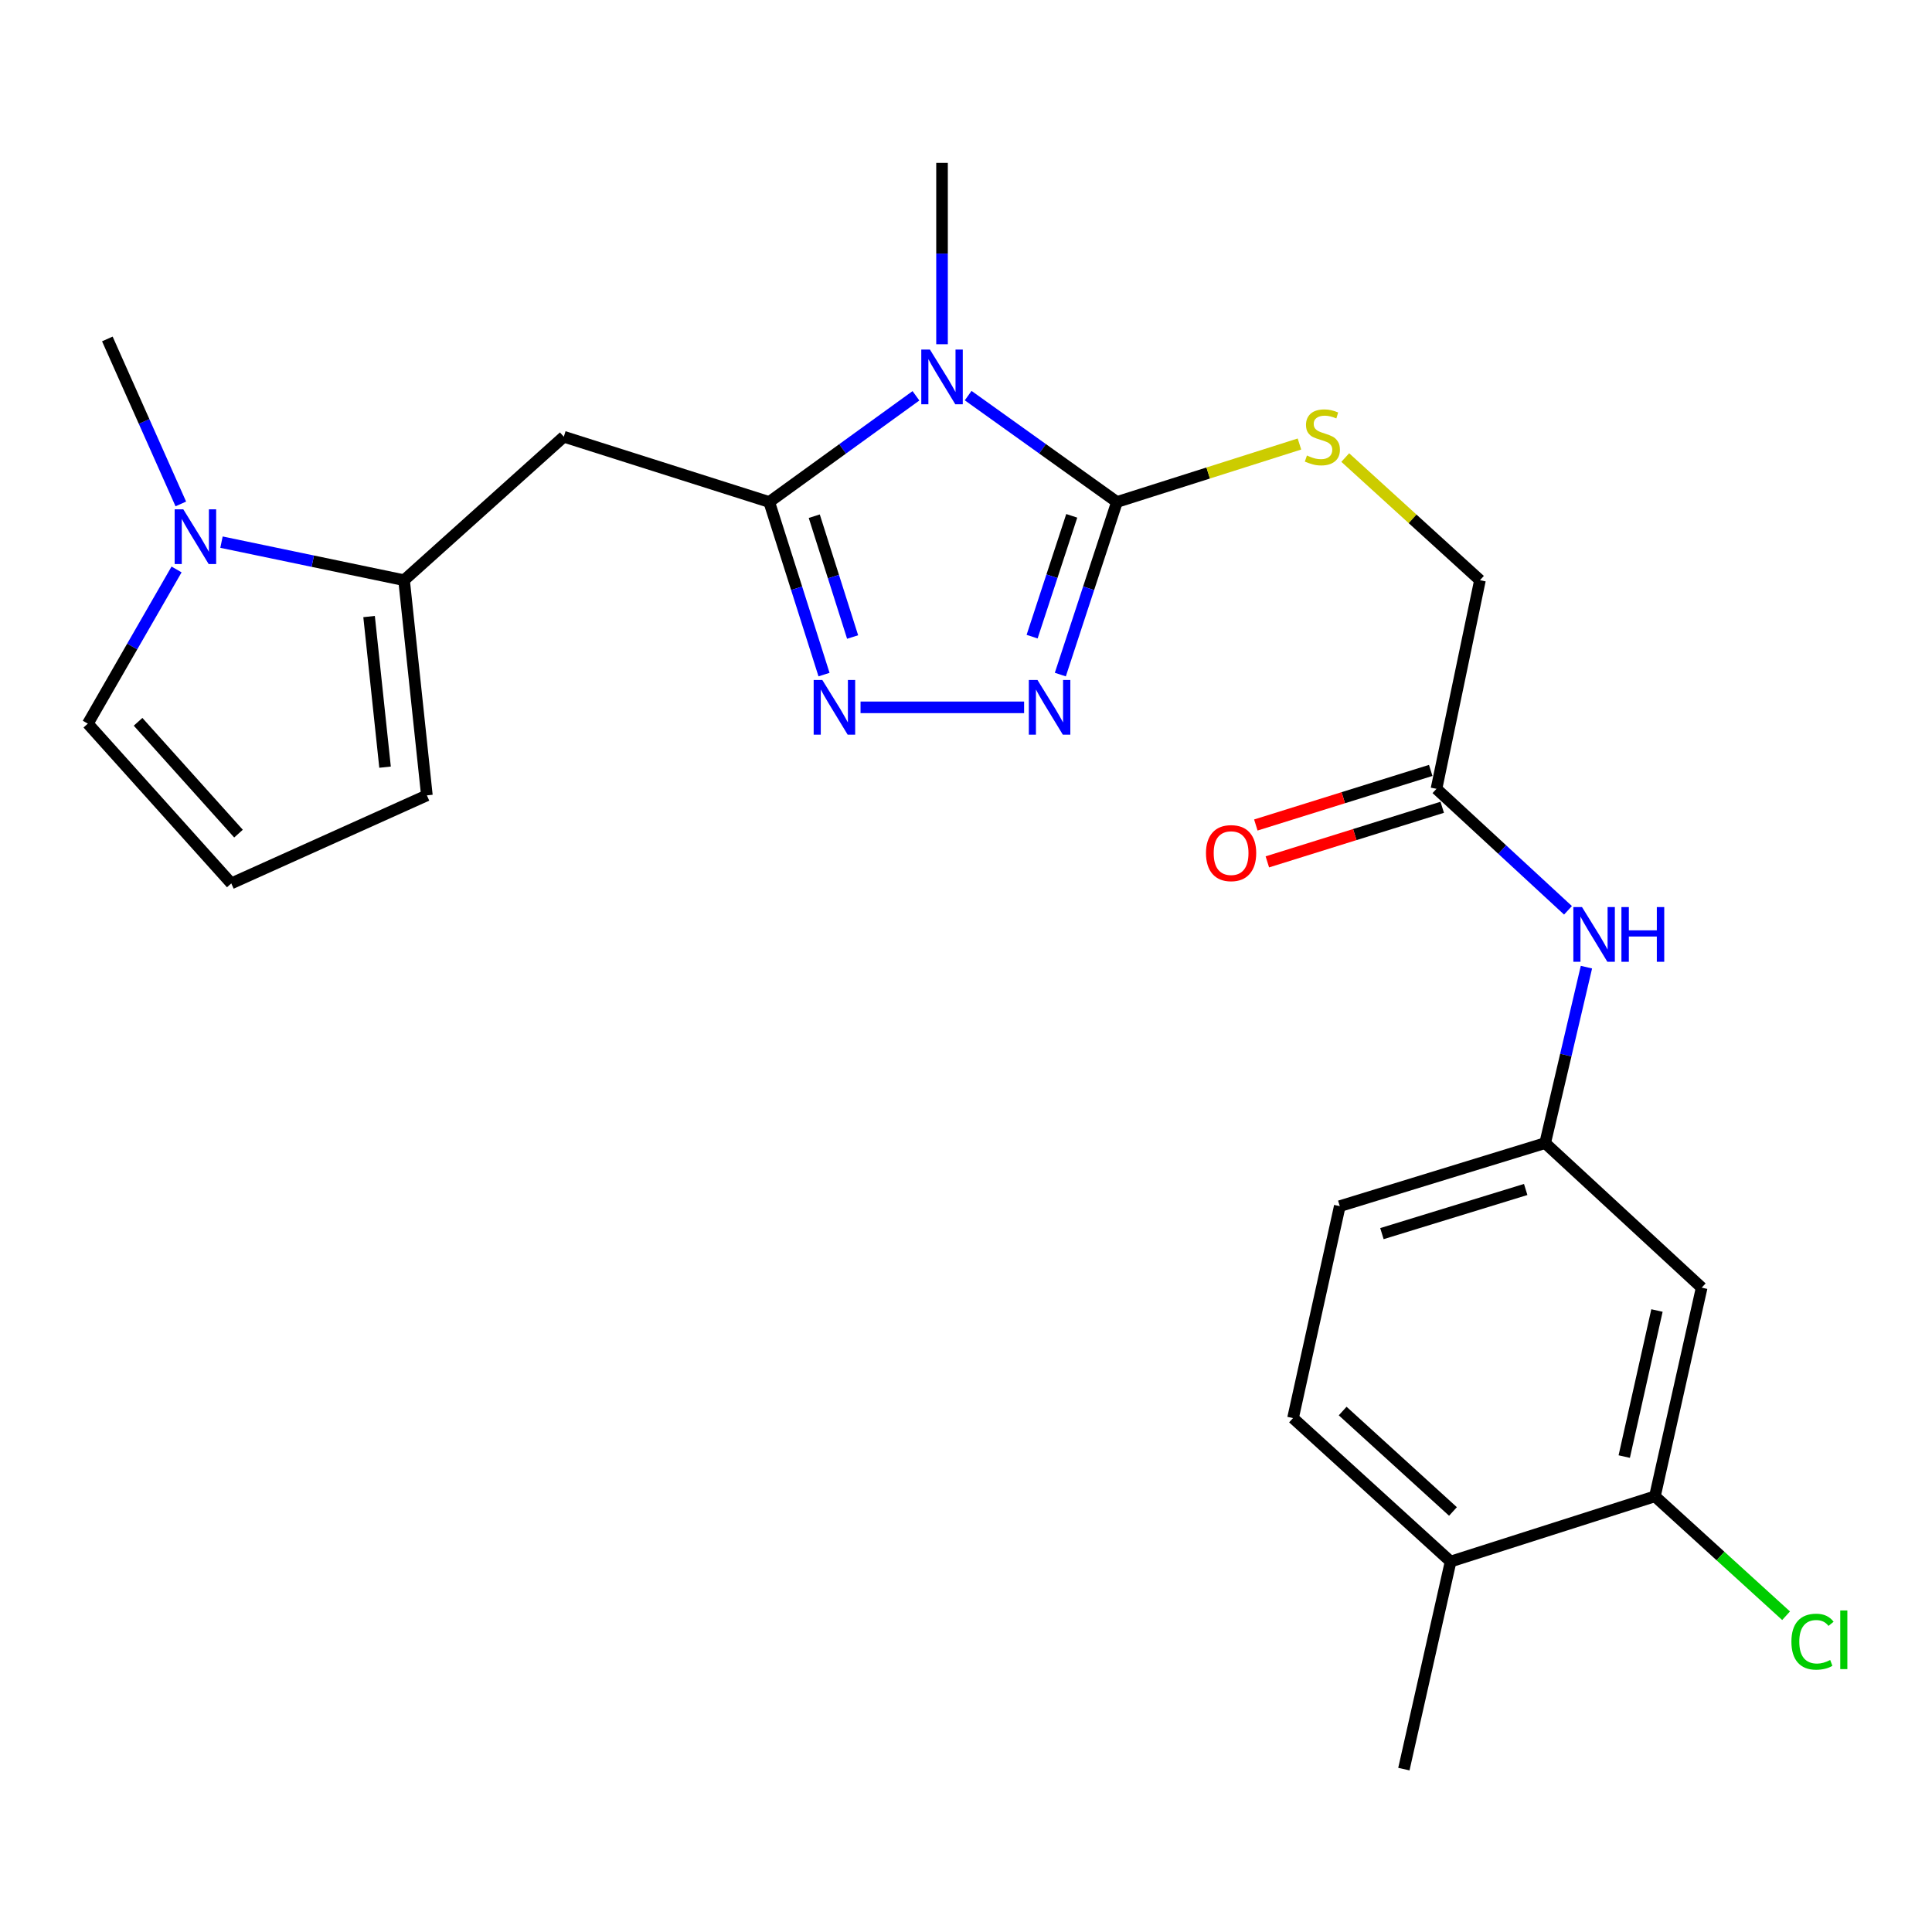 <?xml version='1.0' encoding='iso-8859-1'?>
<svg version='1.1' baseProfile='full'
              xmlns='http://www.w3.org/2000/svg'
                      xmlns:rdkit='http://www.rdkit.org/xml'
                      xmlns:xlink='http://www.w3.org/1999/xlink'
                  xml:space='preserve'
width='1000px' height='1000px' viewBox='0 0 1000 1000'>
<!-- END OF HEADER -->
<rect style='opacity:1.0;fill:#FFFFFF;stroke:none' width='1000' height='1000' x='0' y='0'> </rect>
<path class='bond-0' d='M 474.093,204.867 L 436.122,232.347' style='fill:none;fill-rule:evenodd;stroke:#0000FF;stroke-width:6px;stroke-linecap:butt;stroke-linejoin:miter;stroke-opacity:1' />
<path class='bond-0' d='M 436.122,232.347 L 398.15,259.827' style='fill:none;fill-rule:evenodd;stroke:#000000;stroke-width:6px;stroke-linecap:butt;stroke-linejoin:miter;stroke-opacity:1' />
<path class='bond-1' d='M 501.115,204.765 L 539.62,232.296' style='fill:none;fill-rule:evenodd;stroke:#0000FF;stroke-width:6px;stroke-linecap:butt;stroke-linejoin:miter;stroke-opacity:1' />
<path class='bond-1' d='M 539.62,232.296 L 578.124,259.827' style='fill:none;fill-rule:evenodd;stroke:#000000;stroke-width:6px;stroke-linecap:butt;stroke-linejoin:miter;stroke-opacity:1' />
<path class='bond-20' d='M 487.593,178.167 L 487.593,131.237' style='fill:none;fill-rule:evenodd;stroke:#0000FF;stroke-width:6px;stroke-linecap:butt;stroke-linejoin:miter;stroke-opacity:1' />
<path class='bond-20' d='M 487.593,131.237 L 487.593,84.307' style='fill:none;fill-rule:evenodd;stroke:#000000;stroke-width:6px;stroke-linecap:butt;stroke-linejoin:miter;stroke-opacity:1' />
<path class='bond-2' d='M 398.15,259.827 L 412.331,304.499' style='fill:none;fill-rule:evenodd;stroke:#000000;stroke-width:6px;stroke-linecap:butt;stroke-linejoin:miter;stroke-opacity:1' />
<path class='bond-2' d='M 412.331,304.499 L 426.513,349.171' style='fill:none;fill-rule:evenodd;stroke:#0000FF;stroke-width:6px;stroke-linecap:butt;stroke-linejoin:miter;stroke-opacity:1' />
<path class='bond-2' d='M 421.46,267.18 L 431.387,298.45' style='fill:none;fill-rule:evenodd;stroke:#000000;stroke-width:6px;stroke-linecap:butt;stroke-linejoin:miter;stroke-opacity:1' />
<path class='bond-2' d='M 431.387,298.45 L 441.313,329.72' style='fill:none;fill-rule:evenodd;stroke:#0000FF;stroke-width:6px;stroke-linecap:butt;stroke-linejoin:miter;stroke-opacity:1' />
<path class='bond-4' d='M 398.15,259.827 L 291.825,226.051' style='fill:none;fill-rule:evenodd;stroke:#000000;stroke-width:6px;stroke-linecap:butt;stroke-linejoin:miter;stroke-opacity:1' />
<path class='bond-3' d='M 578.124,259.827 L 563.473,304.495' style='fill:none;fill-rule:evenodd;stroke:#000000;stroke-width:6px;stroke-linecap:butt;stroke-linejoin:miter;stroke-opacity:1' />
<path class='bond-3' d='M 563.473,304.495 L 548.822,349.162' style='fill:none;fill-rule:evenodd;stroke:#0000FF;stroke-width:6px;stroke-linecap:butt;stroke-linejoin:miter;stroke-opacity:1' />
<path class='bond-3' d='M 554.733,266.996 L 544.477,298.264' style='fill:none;fill-rule:evenodd;stroke:#000000;stroke-width:6px;stroke-linecap:butt;stroke-linejoin:miter;stroke-opacity:1' />
<path class='bond-3' d='M 544.477,298.264 L 534.221,329.531' style='fill:none;fill-rule:evenodd;stroke:#0000FF;stroke-width:6px;stroke-linecap:butt;stroke-linejoin:miter;stroke-opacity:1' />
<path class='bond-7' d='M 578.124,259.827 L 625.358,244.824' style='fill:none;fill-rule:evenodd;stroke:#000000;stroke-width:6px;stroke-linecap:butt;stroke-linejoin:miter;stroke-opacity:1' />
<path class='bond-7' d='M 625.358,244.824 L 672.591,229.821' style='fill:none;fill-rule:evenodd;stroke:#CCCC00;stroke-width:6px;stroke-linecap:butt;stroke-linejoin:miter;stroke-opacity:1' />
<path class='bond-25' d='M 445.417,366.119 L 530.074,366.119' style='fill:none;fill-rule:evenodd;stroke:#0000FF;stroke-width:6px;stroke-linecap:butt;stroke-linejoin:miter;stroke-opacity:1' />
<path class='bond-5' d='M 291.825,226.051 L 209.146,300.311' style='fill:none;fill-rule:evenodd;stroke:#000000;stroke-width:6px;stroke-linecap:butt;stroke-linejoin:miter;stroke-opacity:1' />
<path class='bond-6' d='M 209.146,300.311 L 161.894,290.461' style='fill:none;fill-rule:evenodd;stroke:#000000;stroke-width:6px;stroke-linecap:butt;stroke-linejoin:miter;stroke-opacity:1' />
<path class='bond-6' d='M 161.894,290.461 L 114.642,280.612' style='fill:none;fill-rule:evenodd;stroke:#0000FF;stroke-width:6px;stroke-linecap:butt;stroke-linejoin:miter;stroke-opacity:1' />
<path class='bond-13' d='M 209.146,300.311 L 220.953,411.679' style='fill:none;fill-rule:evenodd;stroke:#000000;stroke-width:6px;stroke-linecap:butt;stroke-linejoin:miter;stroke-opacity:1' />
<path class='bond-13' d='M 191.036,319.124 L 199.301,397.081' style='fill:none;fill-rule:evenodd;stroke:#000000;stroke-width:6px;stroke-linecap:butt;stroke-linejoin:miter;stroke-opacity:1' />
<path class='bond-12' d='M 91.388,294.749 L 68.421,334.654' style='fill:none;fill-rule:evenodd;stroke:#0000FF;stroke-width:6px;stroke-linecap:butt;stroke-linejoin:miter;stroke-opacity:1' />
<path class='bond-12' d='M 68.421,334.654 L 45.455,374.56' style='fill:none;fill-rule:evenodd;stroke:#000000;stroke-width:6px;stroke-linecap:butt;stroke-linejoin:miter;stroke-opacity:1' />
<path class='bond-23' d='M 93.591,260.837 L 74.576,218.137' style='fill:none;fill-rule:evenodd;stroke:#0000FF;stroke-width:6px;stroke-linecap:butt;stroke-linejoin:miter;stroke-opacity:1' />
<path class='bond-23' d='M 74.576,218.137 L 55.562,175.438' style='fill:none;fill-rule:evenodd;stroke:#000000;stroke-width:6px;stroke-linecap:butt;stroke-linejoin:miter;stroke-opacity:1' />
<path class='bond-18' d='M 696.298,236.828 L 731.164,268.57' style='fill:none;fill-rule:evenodd;stroke:#CCCC00;stroke-width:6px;stroke-linecap:butt;stroke-linejoin:miter;stroke-opacity:1' />
<path class='bond-18' d='M 731.164,268.57 L 766.029,300.311' style='fill:none;fill-rule:evenodd;stroke:#000000;stroke-width:6px;stroke-linecap:butt;stroke-linejoin:miter;stroke-opacity:1' />
<path class='bond-8' d='M 856.583,774.493 L 880.784,666.491' style='fill:none;fill-rule:evenodd;stroke:#000000;stroke-width:6px;stroke-linecap:butt;stroke-linejoin:miter;stroke-opacity:1' />
<path class='bond-8' d='M 840.704,753.921 L 857.646,678.319' style='fill:none;fill-rule:evenodd;stroke:#000000;stroke-width:6px;stroke-linecap:butt;stroke-linejoin:miter;stroke-opacity:1' />
<path class='bond-21' d='M 856.583,774.493 L 890.528,805.397' style='fill:none;fill-rule:evenodd;stroke:#000000;stroke-width:6px;stroke-linecap:butt;stroke-linejoin:miter;stroke-opacity:1' />
<path class='bond-21' d='M 890.528,805.397 L 924.473,836.301' style='fill:none;fill-rule:evenodd;stroke:#00CC00;stroke-width:6px;stroke-linecap:butt;stroke-linejoin:miter;stroke-opacity:1' />
<path class='bond-27' d='M 856.583,774.493 L 750.835,808.258' style='fill:none;fill-rule:evenodd;stroke:#000000;stroke-width:6px;stroke-linecap:butt;stroke-linejoin:miter;stroke-opacity:1' />
<path class='bond-9' d='M 880.784,666.491 L 799.771,591.664' style='fill:none;fill-rule:evenodd;stroke:#000000;stroke-width:6px;stroke-linecap:butt;stroke-linejoin:miter;stroke-opacity:1' />
<path class='bond-10' d='M 743.516,408.302 L 766.029,300.311' style='fill:none;fill-rule:evenodd;stroke:#000000;stroke-width:6px;stroke-linecap:butt;stroke-linejoin:miter;stroke-opacity:1' />
<path class='bond-11' d='M 743.516,408.302 L 777.552,439.74' style='fill:none;fill-rule:evenodd;stroke:#000000;stroke-width:6px;stroke-linecap:butt;stroke-linejoin:miter;stroke-opacity:1' />
<path class='bond-11' d='M 777.552,439.74 L 811.589,471.177' style='fill:none;fill-rule:evenodd;stroke:#0000FF;stroke-width:6px;stroke-linecap:butt;stroke-linejoin:miter;stroke-opacity:1' />
<path class='bond-17' d='M 740.537,398.761 L 695.277,412.89' style='fill:none;fill-rule:evenodd;stroke:#000000;stroke-width:6px;stroke-linecap:butt;stroke-linejoin:miter;stroke-opacity:1' />
<path class='bond-17' d='M 695.277,412.89 L 650.018,427.02' style='fill:none;fill-rule:evenodd;stroke:#FF0000;stroke-width:6px;stroke-linecap:butt;stroke-linejoin:miter;stroke-opacity:1' />
<path class='bond-17' d='M 746.494,417.844 L 701.235,431.974' style='fill:none;fill-rule:evenodd;stroke:#000000;stroke-width:6px;stroke-linecap:butt;stroke-linejoin:miter;stroke-opacity:1' />
<path class='bond-17' d='M 701.235,431.974 L 655.976,446.104' style='fill:none;fill-rule:evenodd;stroke:#FF0000;stroke-width:6px;stroke-linecap:butt;stroke-linejoin:miter;stroke-opacity:1' />
<path class='bond-15' d='M 821.134,500.595 L 810.453,546.13' style='fill:none;fill-rule:evenodd;stroke:#0000FF;stroke-width:6px;stroke-linecap:butt;stroke-linejoin:miter;stroke-opacity:1' />
<path class='bond-15' d='M 810.453,546.13 L 799.771,591.664' style='fill:none;fill-rule:evenodd;stroke:#000000;stroke-width:6px;stroke-linecap:butt;stroke-linejoin:miter;stroke-opacity:1' />
<path class='bond-26' d='M 45.455,374.56 L 119.714,457.25' style='fill:none;fill-rule:evenodd;stroke:#000000;stroke-width:6px;stroke-linecap:butt;stroke-linejoin:miter;stroke-opacity:1' />
<path class='bond-26' d='M 71.468,373.605 L 123.45,431.488' style='fill:none;fill-rule:evenodd;stroke:#000000;stroke-width:6px;stroke-linecap:butt;stroke-linejoin:miter;stroke-opacity:1' />
<path class='bond-14' d='M 220.953,411.679 L 119.714,457.25' style='fill:none;fill-rule:evenodd;stroke:#000000;stroke-width:6px;stroke-linecap:butt;stroke-linejoin:miter;stroke-opacity:1' />
<path class='bond-22' d='M 799.771,591.664 L 693.468,624.307' style='fill:none;fill-rule:evenodd;stroke:#000000;stroke-width:6px;stroke-linecap:butt;stroke-linejoin:miter;stroke-opacity:1' />
<path class='bond-22' d='M 789.695,615.672 L 715.282,638.522' style='fill:none;fill-rule:evenodd;stroke:#000000;stroke-width:6px;stroke-linecap:butt;stroke-linejoin:miter;stroke-opacity:1' />
<path class='bond-16' d='M 750.835,808.258 L 669.267,733.998' style='fill:none;fill-rule:evenodd;stroke:#000000;stroke-width:6px;stroke-linecap:butt;stroke-linejoin:miter;stroke-opacity:1' />
<path class='bond-16' d='M 752.058,782.335 L 694.961,730.353' style='fill:none;fill-rule:evenodd;stroke:#000000;stroke-width:6px;stroke-linecap:butt;stroke-linejoin:miter;stroke-opacity:1' />
<path class='bond-24' d='M 750.835,808.258 L 726.644,915.693' style='fill:none;fill-rule:evenodd;stroke:#000000;stroke-width:6px;stroke-linecap:butt;stroke-linejoin:miter;stroke-opacity:1' />
<path class='bond-19' d='M 669.267,733.998 L 693.468,624.307' style='fill:none;fill-rule:evenodd;stroke:#000000;stroke-width:6px;stroke-linecap:butt;stroke-linejoin:miter;stroke-opacity:1' />
<path  class='atom-0' d='M 481.333 180.937
L 490.613 195.937
Q 491.533 197.417, 493.013 200.097
Q 494.493 202.777, 494.573 202.937
L 494.573 180.937
L 498.333 180.937
L 498.333 209.257
L 494.453 209.257
L 484.493 192.857
Q 483.333 190.937, 482.093 188.737
Q 480.893 186.537, 480.533 185.857
L 480.533 209.257
L 476.853 209.257
L 476.853 180.937
L 481.333 180.937
' fill='#0000FF'/>
<path  class='atom-3' d='M 425.633 351.959
L 434.913 366.959
Q 435.833 368.439, 437.313 371.119
Q 438.793 373.799, 438.873 373.959
L 438.873 351.959
L 442.633 351.959
L 442.633 380.279
L 438.753 380.279
L 428.793 363.879
Q 427.633 361.959, 426.393 359.759
Q 425.193 357.559, 424.833 356.879
L 424.833 380.279
L 421.153 380.279
L 421.153 351.959
L 425.633 351.959
' fill='#0000FF'/>
<path  class='atom-4' d='M 537 351.959
L 546.28 366.959
Q 547.2 368.439, 548.68 371.119
Q 550.16 373.799, 550.24 373.959
L 550.24 351.959
L 554 351.959
L 554 380.279
L 550.12 380.279
L 540.16 363.879
Q 539 361.959, 537.76 359.759
Q 536.56 357.559, 536.2 356.879
L 536.2 380.279
L 532.52 380.279
L 532.52 351.959
L 537 351.959
' fill='#0000FF'/>
<path  class='atom-7' d='M 94.884 263.638
L 104.164 278.638
Q 105.084 280.118, 106.564 282.798
Q 108.044 285.478, 108.124 285.638
L 108.124 263.638
L 111.884 263.638
L 111.884 291.958
L 108.004 291.958
L 98.044 275.558
Q 96.884 273.638, 95.644 271.438
Q 94.444 269.238, 94.084 268.558
L 94.084 291.958
L 90.404 291.958
L 90.404 263.638
L 94.884 263.638
' fill='#0000FF'/>
<path  class='atom-8' d='M 676.461 235.771
Q 676.781 235.891, 678.101 236.451
Q 679.421 237.011, 680.861 237.371
Q 682.341 237.691, 683.781 237.691
Q 686.461 237.691, 688.021 236.411
Q 689.581 235.091, 689.581 232.811
Q 689.581 231.251, 688.781 230.291
Q 688.021 229.331, 686.821 228.811
Q 685.621 228.291, 683.621 227.691
Q 681.101 226.931, 679.581 226.211
Q 678.101 225.491, 677.021 223.971
Q 675.981 222.451, 675.981 219.891
Q 675.981 216.331, 678.381 214.131
Q 680.821 211.931, 685.621 211.931
Q 688.901 211.931, 692.621 213.491
L 691.701 216.571
Q 688.301 215.171, 685.741 215.171
Q 682.981 215.171, 681.461 216.331
Q 679.941 217.451, 679.981 219.411
Q 679.981 220.931, 680.741 221.851
Q 681.541 222.771, 682.661 223.291
Q 683.821 223.811, 685.741 224.411
Q 688.301 225.211, 689.821 226.011
Q 691.341 226.811, 692.421 228.451
Q 693.541 230.051, 693.541 232.811
Q 693.541 236.731, 690.901 238.851
Q 688.301 240.931, 683.941 240.931
Q 681.421 240.931, 679.501 240.371
Q 677.621 239.851, 675.381 238.931
L 676.461 235.771
' fill='#CCCC00'/>
<path  class='atom-12' d='M 818.846 469.502
L 828.126 484.502
Q 829.046 485.982, 830.526 488.662
Q 832.006 491.342, 832.086 491.502
L 832.086 469.502
L 835.846 469.502
L 835.846 497.822
L 831.966 497.822
L 822.006 481.422
Q 820.846 479.502, 819.606 477.302
Q 818.406 475.102, 818.046 474.422
L 818.046 497.822
L 814.366 497.822
L 814.366 469.502
L 818.846 469.502
' fill='#0000FF'/>
<path  class='atom-12' d='M 839.246 469.502
L 843.086 469.502
L 843.086 481.542
L 857.566 481.542
L 857.566 469.502
L 861.406 469.502
L 861.406 497.822
L 857.566 497.822
L 857.566 484.742
L 843.086 484.742
L 843.086 497.822
L 839.246 497.822
L 839.246 469.502
' fill='#0000FF'/>
<path  class='atom-18' d='M 624.213 441.569
Q 624.213 434.769, 627.573 430.969
Q 630.933 427.169, 637.213 427.169
Q 643.493 427.169, 646.853 430.969
Q 650.213 434.769, 650.213 441.569
Q 650.213 448.449, 646.813 452.369
Q 643.413 456.249, 637.213 456.249
Q 630.973 456.249, 627.573 452.369
Q 624.213 448.489, 624.213 441.569
M 637.213 453.049
Q 641.533 453.049, 643.853 450.169
Q 646.213 447.249, 646.213 441.569
Q 646.213 436.009, 643.853 433.209
Q 641.533 430.369, 637.213 430.369
Q 632.893 430.369, 630.533 433.169
Q 628.213 435.969, 628.213 441.569
Q 628.213 447.289, 630.533 450.169
Q 632.893 453.049, 637.213 453.049
' fill='#FF0000'/>
<path  class='atom-22' d='M 927.231 849.733
Q 927.231 842.693, 930.511 839.013
Q 933.831 835.293, 940.111 835.293
Q 945.951 835.293, 949.071 839.413
L 946.431 841.573
Q 944.151 838.573, 940.111 838.573
Q 935.831 838.573, 933.551 841.453
Q 931.311 844.293, 931.311 849.733
Q 931.311 855.333, 933.631 858.213
Q 935.991 861.093, 940.551 861.093
Q 943.671 861.093, 947.311 859.213
L 948.431 862.213
Q 946.951 863.173, 944.711 863.733
Q 942.471 864.293, 939.991 864.293
Q 933.831 864.293, 930.511 860.533
Q 927.231 856.773, 927.231 849.733
' fill='#00CC00'/>
<path  class='atom-22' d='M 952.511 833.573
L 956.191 833.573
L 956.191 863.933
L 952.511 863.933
L 952.511 833.573
' fill='#00CC00'/>
</svg>

